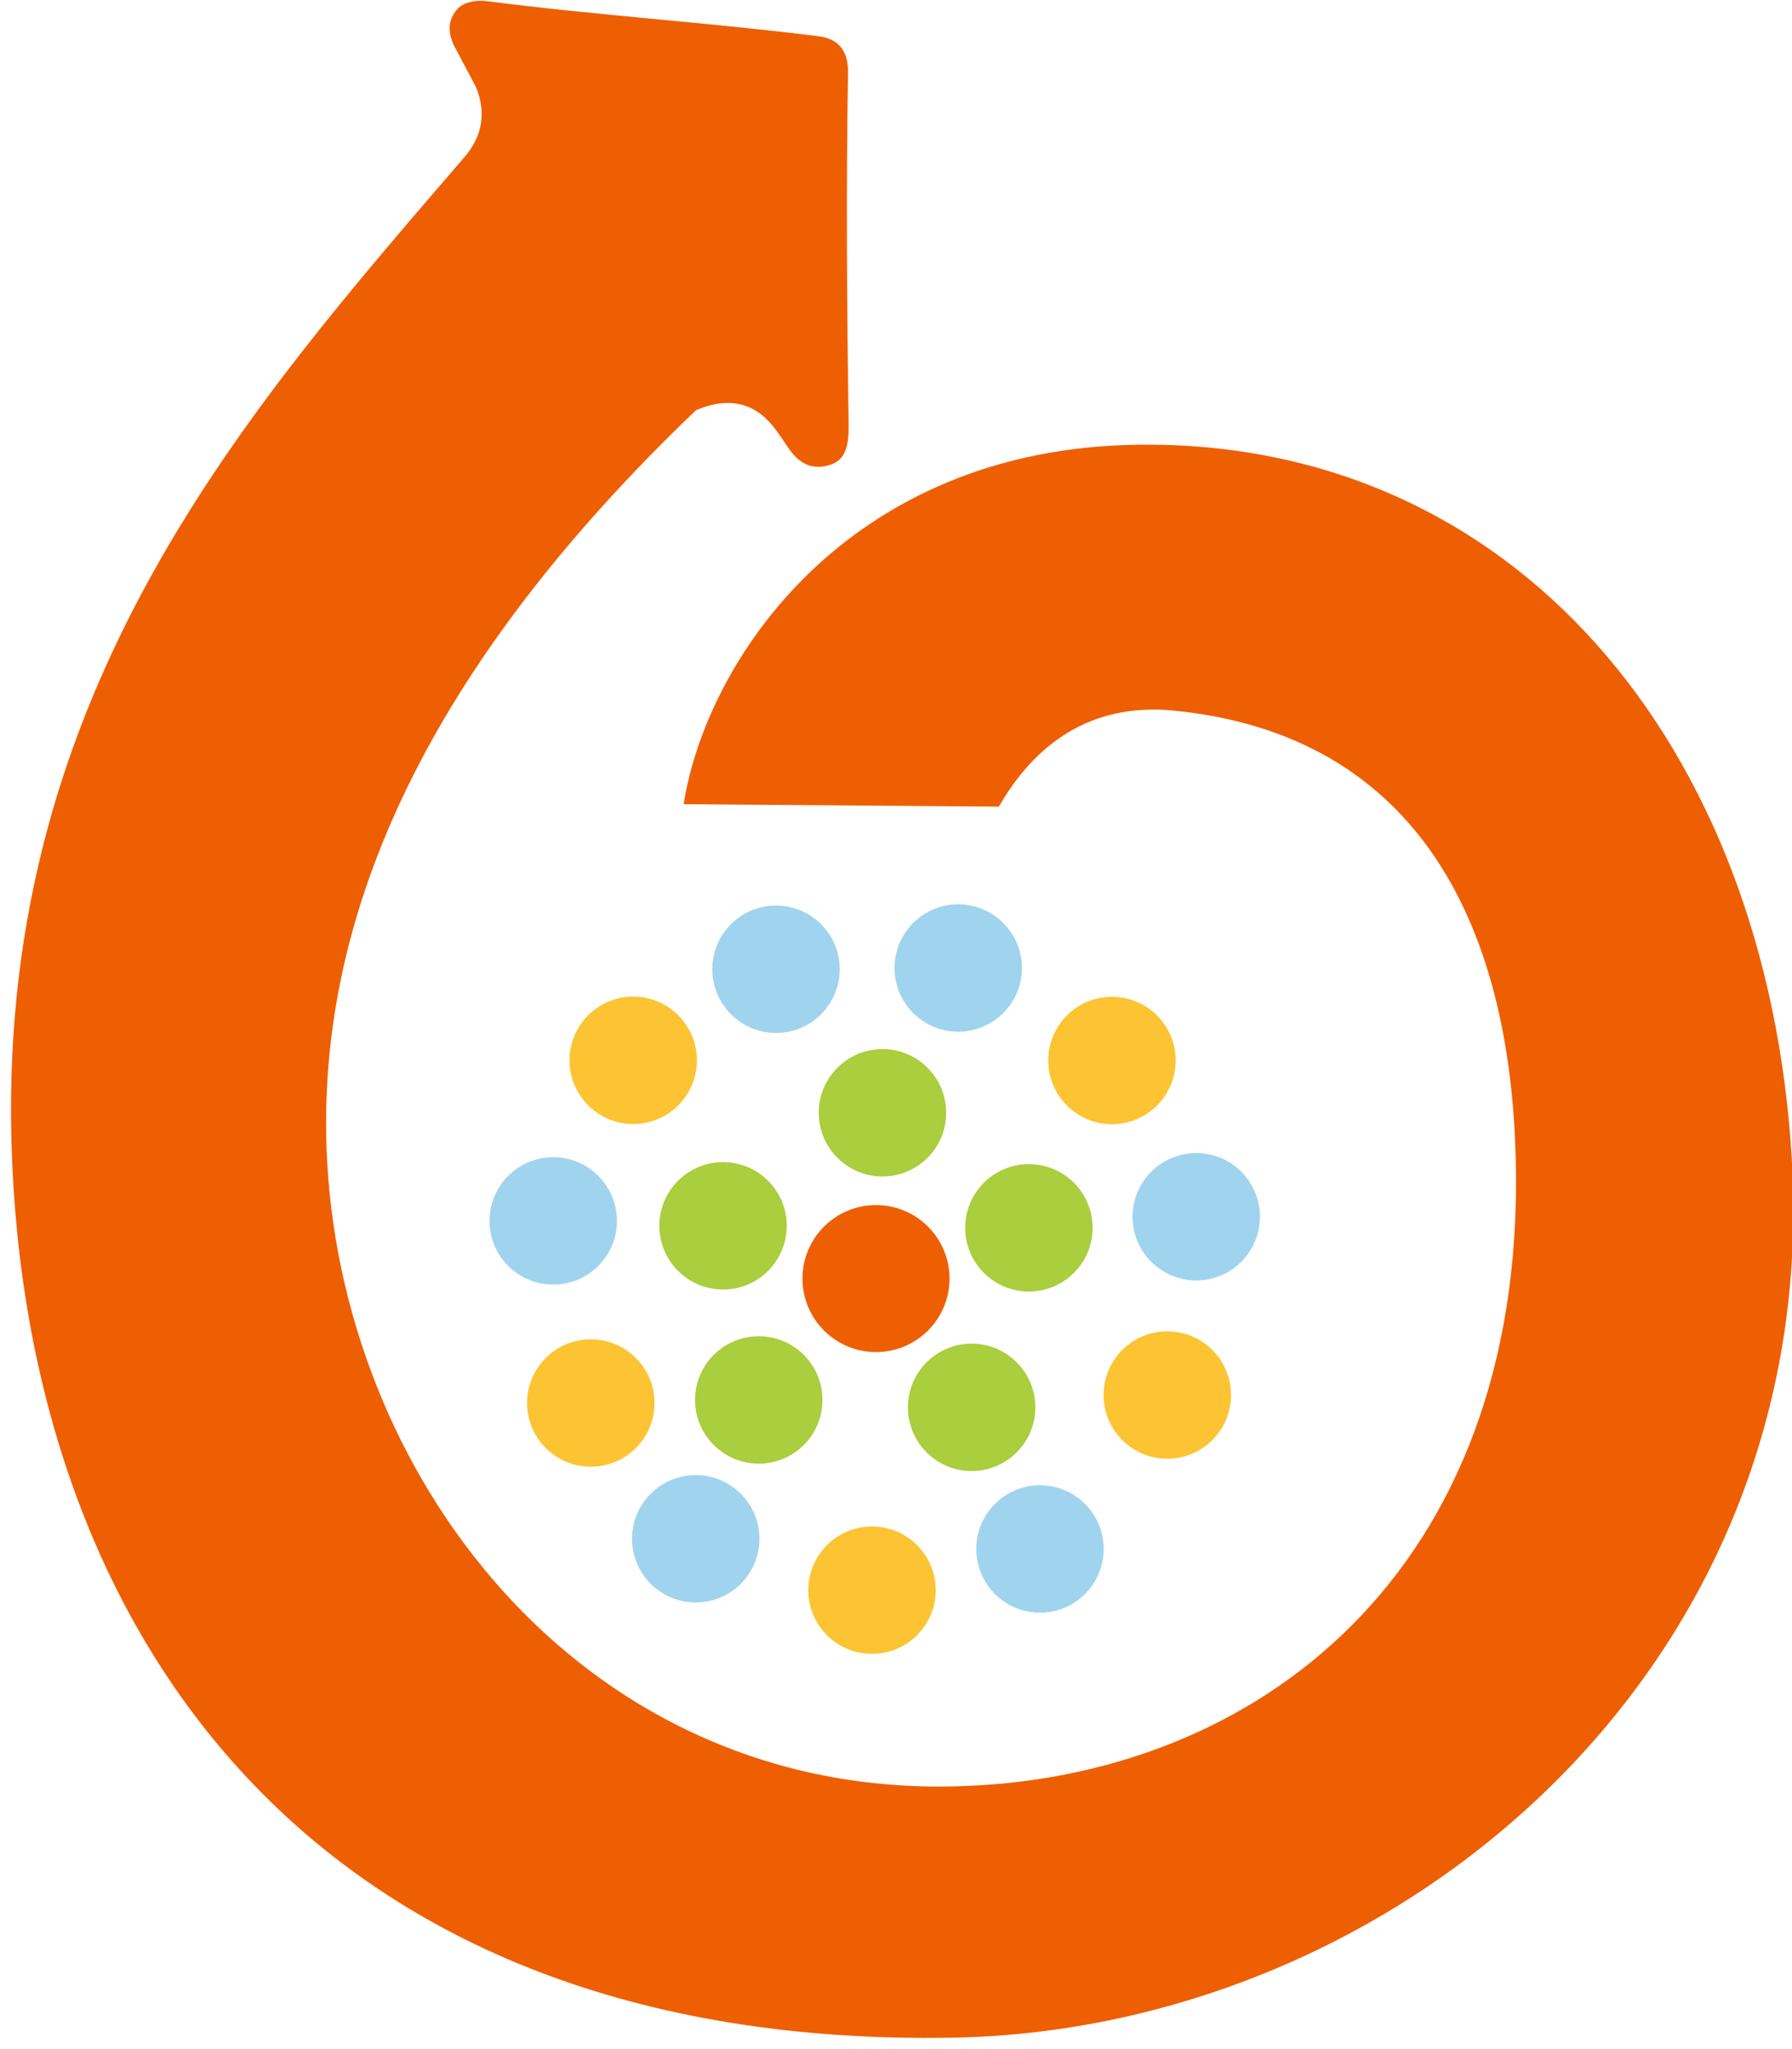 <?xml version="1.0" encoding="UTF-8"?>
<svg xmlns="http://www.w3.org/2000/svg" xmlns:xlink="http://www.w3.org/1999/xlink" width="567.5pt" height="648.9pt" viewBox="0 0 567.5 648.9" version="1.1">
<defs>
<clipPath id="clip1">
  <path d="M 3 0 L 567.5 0 L 567.5 646 L 3 646 Z M 3 0 "/>
</clipPath>
</defs>
<g id="surface1">
<g clip-path="url(#clip1)" clip-rule="nonzero">
<path style=" stroke:none;fill-rule:evenodd;fill:rgb(93.359%,37.256%,1.178%);fill-opacity:1;" d="M 268.551 23.172 C 268.652 16.887 266.324 12.367 259.199 11.477 C 224.27 7.102 189.09 4.867 154.176 0.371 C 150.699 -0.078 146.543 0.703 144.629 3.098 C 141.996 6.383 141.707 9.711 143.652 14.203 C 145.992 18.621 148.332 23.035 150.668 27.453 C 153.914 35.117 153.07 42.789 147.16 49.664 C 78.426 129.613 0.004 218.09 3.605 360.77 C 7.57 517.746 99.871 648.859 301.508 645.414 C 441.832 643.012 577.121 529.203 567.434 367.008 C 559.547 234.895 478.898 139.562 360.777 140.852 C 268 141.867 223.488 209.723 216.504 254.715 L 316.324 255.488 C 327.473 236.094 345.078 222.453 371.695 225.074 C 449.035 232.691 479.969 293.32 480.094 374.027 C 480.289 501.727 393.918 565.742 297.609 565.867 C 182.766 566.016 107.238 466.691 103.426 363.887 C 100.645 288.77 135.66 211.039 220.402 129.934 C 229.055 126.246 237.246 126.617 243.801 133.836 C 246.176 136.449 247.996 139.527 250.039 142.41 C 253.277 146.988 257.555 149.145 263.297 147.09 C 267.723 145.508 268.848 141.059 268.754 134.613 C 268.211 97.469 267.945 60.309 268.551 23.172 Z M 268.551 23.172 "/>
</g>
<path style=" stroke:none;fill-rule:evenodd;fill:rgb(62.694%,83.202%,93.359%);fill-opacity:1;" d="M 303.449 286.426 C 314.59 286.426 323.625 295.465 323.625 306.602 C 323.625 317.746 314.59 326.781 303.449 326.781 C 292.305 326.781 283.27 317.746 283.27 306.602 C 283.27 295.465 292.305 286.426 303.449 286.426 Z M 303.449 286.426 "/>
<path style=" stroke:none;fill-rule:evenodd;fill:rgb(62.694%,83.202%,93.359%);fill-opacity:1;" d="M 245.75 286.816 C 256.895 286.816 265.926 295.848 265.926 306.992 C 265.926 318.137 256.895 327.172 245.75 327.172 C 234.605 327.172 225.574 318.137 225.574 306.992 C 225.574 295.848 234.605 286.816 245.75 286.816 Z M 245.75 286.816 "/>
<path style=" stroke:none;fill-rule:evenodd;fill:rgb(98.827%,76.952%,19.604%);fill-opacity:1;" d="M 200.527 315.664 C 211.672 315.664 220.707 324.699 220.707 335.84 C 220.707 346.984 211.672 356.02 200.527 356.02 C 189.387 356.02 180.352 346.984 180.352 335.84 C 180.352 324.699 189.387 315.664 200.527 315.664 Z M 200.527 315.664 "/>
<path style=" stroke:none;fill-rule:evenodd;fill:rgb(62.694%,83.202%,93.359%);fill-opacity:1;" d="M 175.203 366.527 C 186.348 366.527 195.379 375.562 195.379 386.711 C 195.379 397.848 186.348 406.883 175.203 406.883 C 164.059 406.883 155.027 397.848 155.027 386.711 C 155.027 375.562 164.059 366.527 175.203 366.527 Z M 175.203 366.527 "/>
<path style=" stroke:none;fill-rule:evenodd;fill:rgb(98.827%,76.952%,19.604%);fill-opacity:1;" d="M 187.094 424.215 C 198.234 424.215 207.27 433.246 207.27 444.391 C 207.27 455.535 198.234 464.566 187.094 464.566 C 175.949 464.566 166.914 455.535 166.914 444.391 C 166.914 433.246 175.949 424.215 187.094 424.215 Z M 187.094 424.215 "/>
<path style=" stroke:none;fill-rule:evenodd;fill:rgb(66.602%,80.859%,23.926%);fill-opacity:1;" d="M 228.98 368.09 C 240.125 368.09 249.16 377.121 249.16 388.266 C 249.16 399.406 240.125 408.441 228.98 408.441 C 217.84 408.441 208.805 399.406 208.805 388.266 C 208.805 377.121 217.84 368.09 228.98 368.09 Z M 228.98 368.09 "/>
<path style=" stroke:none;fill-rule:evenodd;fill:rgb(66.602%,80.859%,23.926%);fill-opacity:1;" d="M 279.465 332.281 C 290.605 332.281 299.641 341.316 299.641 352.465 C 299.641 363.602 290.605 372.637 279.465 372.637 C 268.32 372.637 259.285 363.602 259.285 352.465 C 259.285 341.316 268.32 332.281 279.465 332.281 Z M 279.465 332.281 "/>
<path style=" stroke:none;fill-rule:evenodd;fill:rgb(98.827%,76.952%,19.604%);fill-opacity:1;" d="M 352.141 315.723 C 363.285 315.723 372.316 324.754 372.316 335.898 C 372.316 347.039 363.285 356.074 352.141 356.074 C 340.996 356.074 331.965 347.039 331.965 335.898 C 331.965 324.754 340.996 315.723 352.141 315.723 Z M 352.141 315.723 "/>
<path style=" stroke:none;fill-rule:evenodd;fill:rgb(66.602%,80.859%,23.926%);fill-opacity:1;" d="M 325.836 368.719 C 336.98 368.719 346.012 377.754 346.012 388.895 C 346.012 400.039 336.98 409.074 325.836 409.074 C 314.691 409.074 305.66 400.039 305.66 388.895 C 305.66 377.754 314.691 368.719 325.836 368.719 Z M 325.836 368.719 "/>
<path style=" stroke:none;fill-rule:evenodd;fill:rgb(62.694%,83.202%,93.359%);fill-opacity:1;" d="M 378.836 365.215 C 389.98 365.215 399.012 374.246 399.012 385.391 C 399.012 396.531 389.98 405.566 378.836 405.566 C 367.691 405.566 358.66 396.531 358.66 385.391 C 358.66 374.246 367.691 365.215 378.836 365.215 Z M 378.836 365.215 "/>
<path style=" stroke:none;fill-rule:evenodd;fill:rgb(93.359%,37.256%,1.178%);fill-opacity:1;" d="M 277.418 381.688 C 290.277 381.688 300.703 392.113 300.703 404.973 C 300.703 417.836 290.277 428.254 277.418 428.254 C 264.559 428.254 254.133 417.836 254.133 404.973 C 254.133 392.113 264.559 381.688 277.418 381.688 Z M 277.418 381.688 "/>
<path style=" stroke:none;fill-rule:evenodd;fill:rgb(66.602%,80.859%,23.926%);fill-opacity:1;" d="M 240.285 423.238 C 251.43 423.238 260.465 432.273 260.465 443.422 C 260.465 454.559 251.43 463.594 240.285 463.594 C 229.145 463.594 220.109 454.559 220.109 443.422 C 220.109 432.273 229.145 423.238 240.285 423.238 Z M 240.285 423.238 "/>
<path style=" stroke:none;fill-rule:evenodd;fill:rgb(66.602%,80.859%,23.926%);fill-opacity:1;" d="M 307.703 425.578 C 318.848 425.578 327.879 434.613 327.879 445.754 C 327.879 456.898 318.848 465.934 307.703 465.934 C 296.559 465.934 287.527 456.898 287.527 445.754 C 287.527 434.613 296.559 425.578 307.703 425.578 Z M 307.703 425.578 "/>
<path style=" stroke:none;fill-rule:evenodd;fill:rgb(98.827%,76.952%,19.604%);fill-opacity:1;" d="M 369.664 421.68 C 380.809 421.68 389.844 430.715 389.844 441.859 C 389.844 453.004 380.809 462.035 369.664 462.035 C 358.523 462.035 349.488 453.004 349.488 441.859 C 349.488 430.715 358.523 421.68 369.664 421.68 Z M 369.664 421.68 "/>
<path style=" stroke:none;fill-rule:evenodd;fill:rgb(62.694%,83.202%,93.359%);fill-opacity:1;" d="M 329.344 470.43 C 340.488 470.43 349.52 479.465 349.52 490.605 C 349.52 501.754 340.488 510.785 329.344 510.785 C 318.199 510.785 309.168 501.754 309.168 490.605 C 309.168 479.465 318.199 470.43 329.344 470.43 Z M 329.344 470.43 "/>
<path style=" stroke:none;fill-rule:evenodd;fill:rgb(98.827%,76.952%,19.604%);fill-opacity:1;" d="M 276.152 483.484 C 287.293 483.484 296.328 492.52 296.328 503.66 C 296.328 514.805 287.293 523.84 276.152 523.84 C 265.008 523.84 255.973 514.805 255.973 503.66 C 255.973 492.52 265.008 483.484 276.152 483.484 Z M 276.152 483.484 "/>
<path style=" stroke:none;fill-rule:evenodd;fill:rgb(62.694%,83.202%,93.359%);fill-opacity:1;" d="M 220.328 467.211 C 231.473 467.211 240.508 476.242 240.508 487.383 C 240.508 498.527 231.473 507.562 220.328 507.562 C 209.188 507.562 200.152 498.527 200.152 487.383 C 200.152 476.242 209.188 467.211 220.328 467.211 Z M 220.328 467.211 "/>
</g>
</svg>
